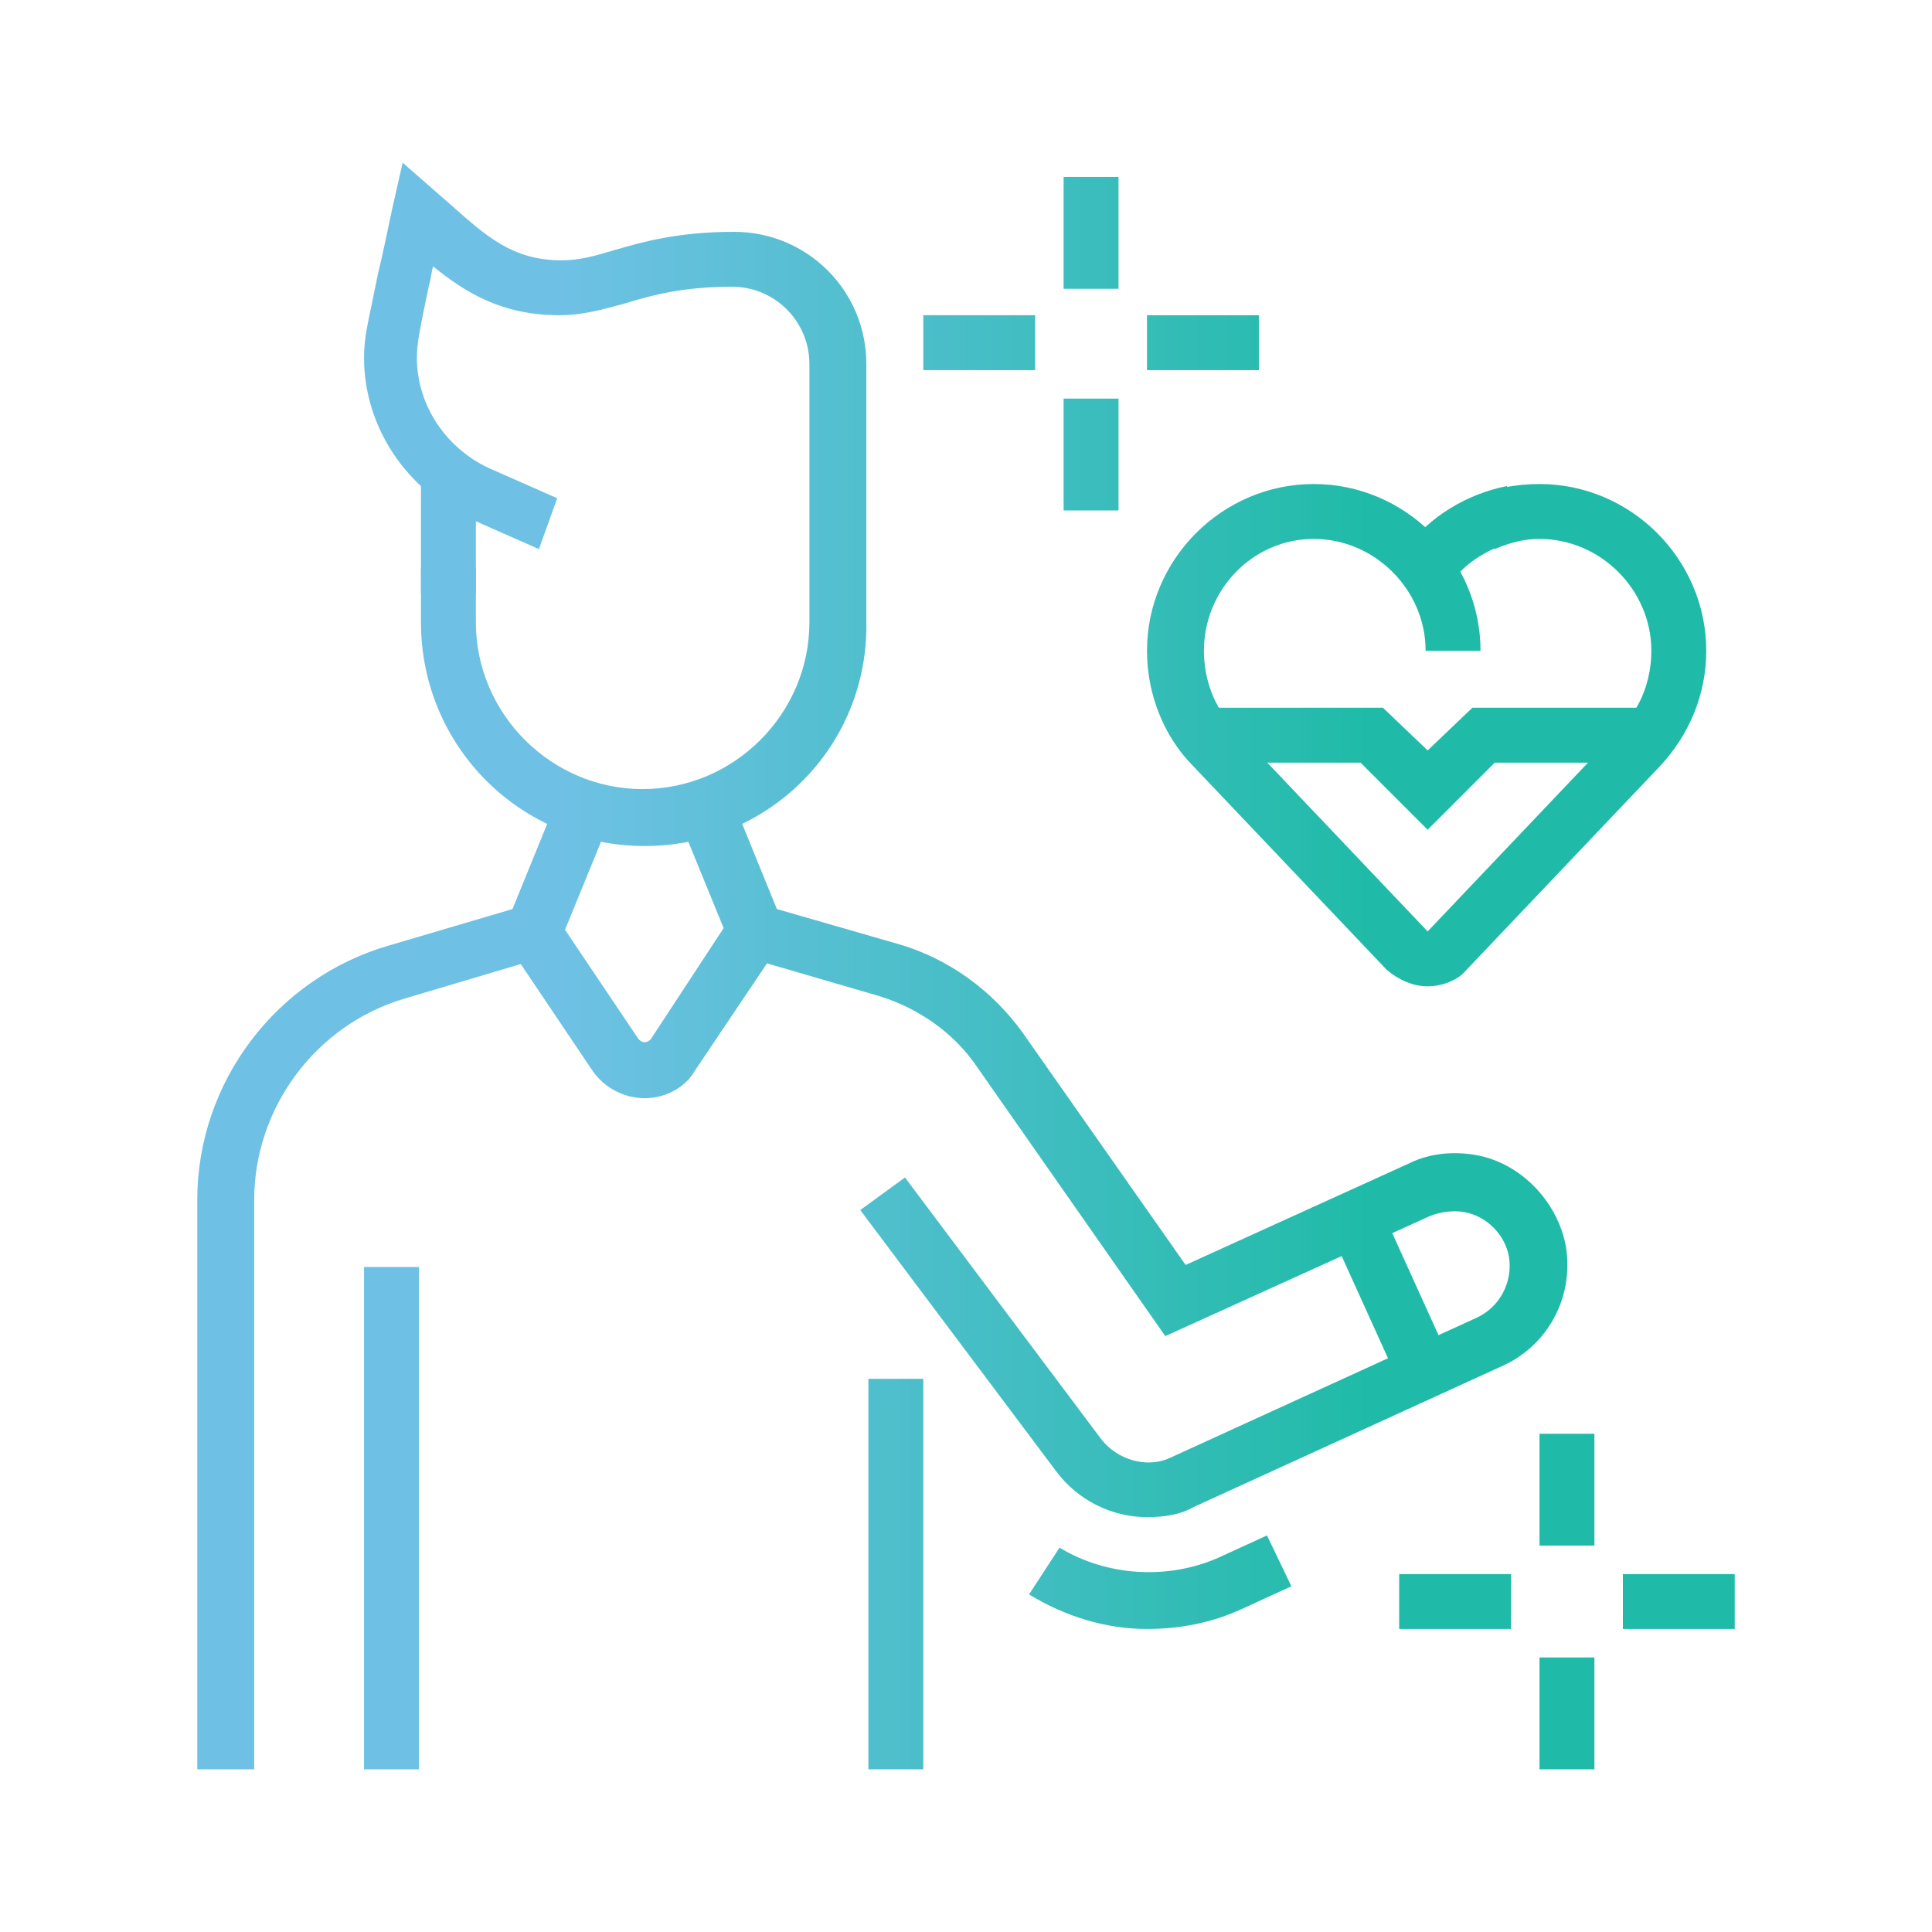 <?xml version="1.0" encoding="utf-8"?>
<!-- Generator: Adobe Illustrator 24.1.0, SVG Export Plug-In . SVG Version: 6.00 Build 0)  -->
<svg version="1.1" id="Layer_1" xmlns="http://www.w3.org/2000/svg" xmlns:xlink="http://www.w3.org/1999/xlink" x="0px" y="0px"
	 width="95px" height="95px" viewBox="0 0 95 95" style="enable-background:new 0 0 95 95;" xml:space="preserve">
<style type="text/css">
	.st0{display:none;}
	.st1{display:inline;fill:url(#SVGID_1_);}
	.st2{display:inline;fill:url(#SVGID_2_);}
	.st3{display:inline;fill:url(#SVGID_3_);}
	.st4{display:inline;fill:url(#SVGID_4_);}
	.st5{display:inline;fill:url(#SVGID_5_);}
	.st6{display:inline;fill:url(#SVGID_6_);}
	.st7{display:inline;fill:url(#SVGID_7_);}
	.st8{display:inline;fill:url(#SVGID_8_);}
	.st9{display:inline;fill:url(#SVGID_9_);}
	.st10{display:inline;fill:url(#SVGID_10_);}
	.st11{display:inline;fill:url(#SVGID_11_);}
	.st12{display:inline;fill:url(#SVGID_12_);}
	.st13{display:inline;fill:url(#SVGID_13_);}
	.st14{display:inline;fill:url(#SVGID_14_);}
	.st15{display:inline;fill:url(#SVGID_15_);}
	.st16{display:inline;fill:url(#SVGID_16_);}
	.st17{display:inline;fill:url(#SVGID_17_);}
	.st18{fill:url(#SVGID_18_);}
	.st19{fill:url(#SVGID_19_);}
	.st20{fill:url(#SVGID_20_);}
	.st21{fill:url(#SVGID_21_);}
	.st22{fill:url(#SVGID_22_);}
	.st23{fill:url(#SVGID_23_);}
	.st24{fill:url(#SVGID_24_);}
	.st25{fill:url(#SVGID_25_);}
	.st26{fill:url(#SVGID_26_);}
	.st27{fill:url(#SVGID_27_);}
	.st28{fill:url(#SVGID_28_);}
	.st29{fill:url(#SVGID_29_);}
	.st30{fill:url(#SVGID_30_);}
	.st31{fill:url(#SVGID_31_);}
	.st32{fill:url(#SVGID_32_);}
	.st33{fill:url(#SVGID_33_);}
	.st34{fill:url(#SVGID_34_);}
	.st35{fill:url(#SVGID_35_);}
	.st36{fill:url(#SVGID_36_);}
	.st37{fill:url(#SVGID_37_);}
	.st38{display:inline;fill:url(#SVGID_38_);}
	.st39{display:inline;fill:url(#SVGID_39_);}
	.st40{display:inline;fill:url(#SVGID_40_);}
	.st41{display:inline;fill:url(#SVGID_41_);}
	.st42{display:inline;fill:url(#SVGID_42_);}
	.st43{display:inline;fill:url(#SVGID_43_);}
	.st44{display:inline;fill:url(#SVGID_44_);}
	.st45{display:inline;fill:url(#SVGID_45_);}
	.st46{display:inline;fill:url(#SVGID_46_);}
	.st47{display:inline;fill:url(#SVGID_47_);}
	.st48{display:inline;fill:url(#SVGID_48_);}
	.st49{display:inline;fill:url(#SVGID_49_);}
	.st50{display:inline;fill:url(#SVGID_50_);}
	.st51{display:inline;fill:url(#SVGID_51_);}
	.st52{display:inline;fill:url(#SVGID_52_);}
	.st53{display:inline;fill:url(#SVGID_53_);}
	.st54{display:inline;fill:url(#SVGID_54_);}
	.st55{display:inline;fill:url(#SVGID_55_);}
	.st56{display:inline;fill:url(#SVGID_56_);}
	.st57{display:inline;fill:url(#SVGID_57_);}
	.st58{display:inline;fill:url(#SVGID_58_);}
	.st59{display:inline;fill:url(#SVGID_59_);}
	.st60{display:inline;fill:url(#SVGID_60_);}
	.st61{display:inline;fill:url(#SVGID_61_);}
	.st62{display:inline;fill:url(#SVGID_62_);}
	.st63{display:inline;fill:url(#SVGID_63_);}
	.st64{display:inline;fill:url(#SVGID_64_);}
	.st65{display:inline;fill:url(#SVGID_65_);}
	.st66{display:inline;fill:url(#SVGID_66_);}
	.st67{display:inline;fill:url(#SVGID_67_);}
	.st68{display:inline;fill:url(#SVGID_68_);}
	.st69{display:inline;fill:url(#SVGID_69_);}
	.st70{display:inline;fill:url(#SVGID_70_);}
	.st71{display:inline;fill:url(#SVGID_71_);}
	.st72{display:inline;fill:url(#SVGID_72_);}
	.st73{display:inline;fill:url(#SVGID_73_);}
	.st74{display:inline;fill:url(#SVGID_74_);}
	.st75{display:inline;fill:url(#SVGID_75_);}
	.st76{display:inline;fill:url(#SVGID_76_);}
	.st77{display:inline;fill:url(#SVGID_77_);}
	.st78{display:inline;fill:url(#SVGID_78_);}
	.st79{display:inline;fill:url(#SVGID_79_);}
	.st80{display:inline;fill:url(#SVGID_80_);}
	.st81{display:inline;fill:url(#SVGID_81_);}
	.st82{display:inline;fill:url(#SVGID_82_);}
	.st83{display:inline;fill:url(#SVGID_83_);}
	.st84{display:inline;fill:url(#SVGID_84_);}
	.st85{display:inline;fill:url(#SVGID_85_);}
	.st86{display:inline;fill:url(#SVGID_86_);}
	.st87{display:inline;fill:url(#SVGID_87_);}
	.st88{display:inline;fill:url(#SVGID_88_);}
	.st89{display:inline;fill:url(#SVGID_89_);}
	.st90{display:inline;fill:url(#SVGID_90_);}
	.st91{display:inline;fill:url(#SVGID_91_);}
	.st92{display:inline;fill:url(#SVGID_92_);}
	.st93{display:inline;fill:url(#SVGID_93_);}
	.st94{display:inline;fill:url(#SVGID_94_);}
	.st95{display:inline;fill:url(#SVGID_95_);}
	.st96{display:inline;fill:url(#SVGID_96_);}
	.st97{display:inline;fill:url(#SVGID_97_);}
	.st98{display:inline;fill:url(#SVGID_98_);}
	.st99{display:inline;fill:url(#SVGID_99_);}
	.st100{display:inline;fill:url(#SVGID_100_);}
	.st101{display:inline;fill:url(#SVGID_101_);}
	.st102{display:inline;fill:url(#SVGID_102_);}
	.st103{display:inline;fill:url(#SVGID_103_);}
	.st104{display:inline;fill:url(#SVGID_104_);}
	.st105{display:inline;fill:url(#SVGID_105_);}
	.st106{display:inline;fill:url(#SVGID_106_);}
	.st107{display:inline;fill:url(#SVGID_107_);}
	.st108{display:inline;fill:url(#SVGID_108_);}
	.st109{display:inline;fill:url(#SVGID_109_);}
	.st110{display:inline;fill:url(#SVGID_110_);}
	.st111{display:inline;fill:url(#SVGID_111_);}
</style>
<g class="st0">
	<linearGradient id="SVGID_1_" gradientUnits="userSpaceOnUse" x1="27.822" y1="53.685" x2="67.345" y2="53.685">
		<stop  offset="0" style="stop-color:#6EC1E4"/>
		<stop  offset="0.997" style="stop-color:#20BBA8"/>
	</linearGradient>
	<path class="st1" d="M32.6,84.6h-17c-2.1,0-4-1.2-5-3.1c-1.4-2.9-3-7.1-3-10.6c0-3.1,0.7-5.8,1.4-8.3c0.7-2.6,1.4-5.1,1.4-8.2
		c0-3-0.6-5-1.3-7c-0.7-2.2-1.5-4.5-1.5-8.1c0-7.8,8.3-15.8,8.7-16.1l0.4-0.4h14.8l0.4,0.4c0.4,0.3,8.7,8.3,8.7,16.1
		c0,3.6-0.7,5.9-1.5,8.1c-0.6,1.9-1.2,3.8-1.3,6.4l-2.7-0.1c0.1-3.1,0.8-5.2,1.4-7.2c0.7-2.1,1.3-4.1,1.3-7.2
		c0-5.8-5.9-12.1-7.4-13.7H17.8c-1.6,1.6-7.4,8-7.4,13.7c0,3.1,0.6,5.1,1.3,7.2c0.7,2.2,1.4,4.4,1.4,7.9c0,3.4-0.7,6.2-1.5,8.9
		c-0.7,2.5-1.3,4.9-1.3,7.6c0,3.2,1.7,7.3,2.8,9.4c0.5,1,1.4,1.6,2.5,1.6h17c1.1,0,2-0.6,2.5-1.6c0.7-1.5,1.7-3.8,2.3-6l2.7,0.7
		c-0.6,2.5-1.7,4.9-2.5,6.6C36.7,83.4,34.7,84.6,32.6,84.6z"/>
	<linearGradient id="SVGID_2_" gradientUnits="userSpaceOnUse" x1="27.822" y1="18.636" x2="67.345" y2="18.636">
		<stop  offset="0" style="stop-color:#6EC1E4"/>
		<stop  offset="0.997" style="stop-color:#20BBA8"/>
	</linearGradient>
	<path class="st2" d="M32.4,24.1h-2.7v-6.9c0-0.8-0.6-1.4-1.4-1.4H20c-0.8,0-1.4,0.6-1.4,1.4v6.9h-2.7v-6.9c0-2.3,1.8-4.1,4.1-4.1
		h8.2c2.3,0,4.1,1.8,4.1,4.1V24.1z"/>
	<linearGradient id="SVGID_3_" gradientUnits="userSpaceOnUse" x1="27.822" y1="49.792" x2="67.345" y2="49.792">
		<stop  offset="0" style="stop-color:#6EC1E4"/>
		<stop  offset="0.997" style="stop-color:#20BBA8"/>
	</linearGradient>
	<path class="st3" d="M24.1,58.5c-3.8,0-6.9-3.1-6.9-6.9c0-4.6,5.4-9.3,6-9.8l0.9-0.7l0.9,0.7c0.6,0.5,6,5.2,6,9.8
		C31,55.4,27.9,58.5,24.1,58.5z M24.1,44.7c-1.6,1.6-4.1,4.5-4.1,6.9c0,2.3,1.8,4.1,4.1,4.1s4.1-1.8,4.1-4.1
		C28.3,49.3,25.8,46.3,24.1,44.7z"/>
	<linearGradient id="SVGID_4_" gradientUnits="userSpaceOnUse" x1="27.822" y1="36.504" x2="67.345" y2="36.504">
		<stop  offset="0" style="stop-color:#6EC1E4"/>
		<stop  offset="0.997" style="stop-color:#20BBA8"/>
	</linearGradient>
	<rect x="9.4" y="35.1" class="st4" width="17.5" height="2.7"/>
	<linearGradient id="SVGID_5_" gradientUnits="userSpaceOnUse" x1="27.822" y1="36.504" x2="67.345" y2="36.504">
		<stop  offset="0" style="stop-color:#6EC1E4"/>
		<stop  offset="0.997" style="stop-color:#20BBA8"/>
	</linearGradient>
	<rect x="29.6" y="35.1" class="st5" width="2.7" height="2.7"/>
	<linearGradient id="SVGID_6_" gradientUnits="userSpaceOnUse" x1="27.822" y1="62.619" x2="67.345" y2="62.619">
		<stop  offset="0" style="stop-color:#6EC1E4"/>
		<stop  offset="0.997" style="stop-color:#20BBA8"/>
	</linearGradient>
	<rect x="10.4" y="61.2" class="st6" width="20.6" height="2.7"/>
	<linearGradient id="SVGID_7_" gradientUnits="userSpaceOnUse" x1="27.822" y1="65.368" x2="67.345" y2="65.368">
		<stop  offset="0" style="stop-color:#6EC1E4"/>
		<stop  offset="0.997" style="stop-color:#20BBA8"/>
	</linearGradient>
	<path class="st7" d="M84.6,69.5h-8.2v-2.7h8.2V64H36.5v2.7h15.1v2.7H36.5c-1.5,0-2.7-1.2-2.7-2.7V64c0-1.5,1.2-2.7,2.7-2.7h48.1
		c1.5,0,2.7,1.2,2.7,2.7v2.7C87.4,68.3,86.1,69.5,84.6,69.5z"/>
	<linearGradient id="SVGID_8_" gradientUnits="userSpaceOnUse" x1="27.822" y1="76.364" x2="67.345" y2="76.364">
		<stop  offset="0" style="stop-color:#6EC1E4"/>
		<stop  offset="0.997" style="stop-color:#20BBA8"/>
	</linearGradient>
	<path class="st8" d="M73.4,84.6H47.7c-1.5,0-2.9-0.4-4-1.3c-2.7-2-7.2-6.4-7.2-13.8v-1.4h2.7v1.4c0,6.2,3.8,9.9,6.1,11.6
		c0.7,0.5,1.5,0.8,2.4,0.8h25.7c0.9,0,1.7-0.3,2.4-0.8c2.3-1.7,6.1-5.4,6.1-11.6v-1.4h2.7v1.4c0,7.4-4.5,11.9-7.2,13.8
		C76.3,84.2,74.9,84.6,73.4,84.6z"/>
	<linearGradient id="SVGID_9_" gradientUnits="userSpaceOnUse" x1="27.822" y1="68.117" x2="67.345" y2="68.117">
		<stop  offset="0" style="stop-color:#6EC1E4"/>
		<stop  offset="0.997" style="stop-color:#20BBA8"/>
	</linearGradient>
	<rect x="54.4" y="66.7" class="st9" width="2.7" height="2.7"/>
	<linearGradient id="SVGID_10_" gradientUnits="userSpaceOnUse" x1="27.822" y1="68.117" x2="67.345" y2="68.117">
		<stop  offset="0" style="stop-color:#6EC1E4"/>
		<stop  offset="0.997" style="stop-color:#20BBA8"/>
	</linearGradient>
	<rect x="59.9" y="66.7" class="st10" width="2.7" height="2.7"/>
	<linearGradient id="SVGID_11_" gradientUnits="userSpaceOnUse" x1="27.822" y1="57.718" x2="67.345" y2="57.718">
		<stop  offset="0" style="stop-color:#6EC1E4"/>
		<stop  offset="0.997" style="stop-color:#20BBA8"/>
	</linearGradient>
	<path class="st11" d="M70.2,63.8l-1.4-2.4l0.7,1.2l-0.7-1.2c0,0,2.1-1.2,2.1-2.9c0-1.6-1.5-2.7-2.7-2.7c-1,0-1.5,0.3-2.2,0.6
		c-0.8,0.4-1.8,0.8-3.3,0.8c-1.8,0-2.8-1-3.5-1.7c-0.6-0.6-1-1-2-1c-1.7,0-2.7,3.2-2.7,8.2h-2.7c0-9.1,3-11,5.5-11
		c2.1,0,3.1,1.1,3.9,1.8c0.6,0.6,0.9,0.9,1.6,0.9c0.9,0,1.5-0.2,2.1-0.6c0.8-0.4,1.8-0.8,3.4-0.8c2.7,0,5.5,2.2,5.5,5.5
		C73.6,61.8,70.3,63.7,70.2,63.8z"/>
	<linearGradient id="SVGID_12_" gradientUnits="userSpaceOnUse" x1="27.822" y1="54.97" x2="67.345" y2="54.97">
		<stop  offset="0" style="stop-color:#6EC1E4"/>
		<stop  offset="0.997" style="stop-color:#20BBA8"/>
	</linearGradient>
	<path class="st12" d="M82.5,63.8l-1.4-2.4l0.7,1.2l-0.7-1.2c1-0.5,3.4-2.4,3.4-4.3c0-2.5-1.1-4.1-2.7-4.1c-0.5,0-0.7,0.1-1.1,0.4
		c-0.6,0.4-1.5,0.9-3,0.9c-2.3,0-3.2-2-3.9-3.5c-0.7-1.5-1-2-1.6-2c-1.7,0-2.7,2.1-2.7,5.5h-2.7c0-6.1,2.8-8.2,5.5-8.2
		c2.5,0,3.5,2.2,4.2,3.7c0.6,1.4,0.9,1.8,1.3,1.8c0.7,0,1-0.2,1.5-0.5c0.6-0.4,1.3-0.9,2.6-0.9c2.7,0,5.5,2.1,5.5,6.9
		C87.4,61,83,63.5,82.5,63.8z"/>
	<linearGradient id="SVGID_13_" gradientUnits="userSpaceOnUse" x1="27.822" y1="54.858" x2="67.345" y2="54.858">
		<stop  offset="0" style="stop-color:#6EC1E4"/>
		<stop  offset="0.997" style="stop-color:#20BBA8"/>
	</linearGradient>
	<path class="st13" d="M36.9,63.6c-0.3-0.3-3.2-3.2-3.2-6.5c0-3.2,2-5.5,4.9-5.5c2.3,0,3.3,1.7,4,2.9c0.5,0.9,0.8,1.2,1.1,1.2
		c0.8,0,1.1-0.4,1.4-3.2c0.3-2.6,0.7-6.4,5.1-6.4c4.3,0,6.2,6.5,6.4,7.2L54,54c-0.4-1.7-1.9-5.2-3.7-5.2c-1.7,0-2.1,0.9-2.4,4
		c-0.2,2.2-0.6,5.6-4.1,5.6c-1.9,0-2.8-1.5-3.4-2.6c-0.7-1.1-1-1.6-1.7-1.6c-1.6,0-2.1,1.5-2.1,2.7c0,1.8,1.7,3.9,2.3,4.5L36.9,63.6
		z"/>
	<linearGradient id="SVGID_14_" gradientUnits="userSpaceOnUse" x1="27.822" y1="24.134" x2="67.345" y2="24.134">
		<stop  offset="0" style="stop-color:#6EC1E4"/>
		<stop  offset="0.997" style="stop-color:#20BBA8"/>
	</linearGradient>
	<path class="st14" d="M79.1,37.9h-22c-1.5,0-2.7-1.2-2.7-2.7v-22c0-1.5,1.2-2.7,2.7-2.7h22c1.5,0,2.7,1.2,2.7,2.7v22
		C81.9,36.6,80.6,37.9,79.1,37.9z M57.1,13.1v22h22l0-22H57.1z"/>
	<linearGradient id="SVGID_15_" gradientUnits="userSpaceOnUse" x1="27.822" y1="17.261" x2="67.345" y2="17.261">
		<stop  offset="0" style="stop-color:#6EC1E4"/>
		<stop  offset="0.997" style="stop-color:#20BBA8"/>
	</linearGradient>
	<polygon class="st15" points="62.6,15.9 59.9,15.9 59.9,18.6 62.6,18.6 62.6,15.9 	"/>
	<linearGradient id="SVGID_16_" gradientUnits="userSpaceOnUse" x1="27.822" y1="17.261" x2="67.345" y2="17.261">
		<stop  offset="0" style="stop-color:#6EC1E4"/>
		<stop  offset="0.997" style="stop-color:#20BBA8"/>
	</linearGradient>
	<polygon class="st16" points="76.4,15.9 73.6,15.9 73.6,18.6 76.4,18.6 76.4,15.9 	"/>
	<linearGradient id="SVGID_17_" gradientUnits="userSpaceOnUse" x1="27.822" y1="22.759" x2="67.345" y2="22.759">
		<stop  offset="0" style="stop-color:#6EC1E4"/>
		<stop  offset="0.997" style="stop-color:#20BBA8"/>
	</linearGradient>
	<rect x="55.7" y="21.4" class="st17" width="24.7" height="2.7"/>
</g>
<g>
	<linearGradient id="SVGID_18_" gradientUnits="userSpaceOnUse" x1="27.822" y1="26.305" x2="67.345" y2="26.305">
		<stop  offset="0" style="stop-color:#6EC1E4"/>
		<stop  offset="0.997" style="stop-color:#20BBA8"/>
	</linearGradient>
	<rect x="20.7" y="23.3" class="st18" width="2.7" height="5.9"/>
	<linearGradient id="SVGID_19_" gradientUnits="userSpaceOnUse" x1="27.822" y1="24.821" x2="67.345" y2="24.821">
		<stop  offset="0" style="stop-color:#6EC1E4"/>
		<stop  offset="0.997" style="stop-color:#20BBA8"/>
	</linearGradient>
	<path class="st19" d="M31.7,41.6c-6.1,0-11-4.9-11-11v-2.7h2.7v2.7c0,4.5,3.7,8.2,8.2,8.2s8.2-3.7,8.2-8.2V17.9
		c0-2.1-1.7-3.8-3.8-3.8c-2.4,0-3.9,0.4-5.2,0.8c-1.1,0.3-2.1,0.6-3.3,0.6c-2.8,0-4.6-1.1-6.2-2.4c-0.1,0.3-0.1,0.6-0.2,0.9
		c-0.5,2.4-0.6,2.9-0.6,3.6c0,2.3,1.4,4.4,3.5,5.4l3.4,1.5L26.5,27l-3.4-1.5c-3.1-1.4-5.2-4.5-5.2-7.9c0-1.1,0.2-1.7,0.7-4.2
		c0.2-0.8,0.4-1.8,0.7-3.2L19.8,8l2.4,2.1c1.7,1.5,3,2.7,5.4,2.7c0.9,0,1.6-0.2,2.6-0.5c1.4-0.4,3.1-0.9,5.9-0.9
		c3.6,0,6.5,2.9,6.5,6.5v12.7C42.7,36.7,37.8,41.6,31.7,41.6z"/>
	<linearGradient id="SVGID_20_" gradientUnits="userSpaceOnUse" x1="27.822" y1="74.628" x2="67.345" y2="74.628">
		<stop  offset="0" style="stop-color:#6EC1E4"/>
		<stop  offset="0.997" style="stop-color:#20BBA8"/>
	</linearGradient>
	<rect x="17.9" y="62.3" class="st20" width="2.7" height="24.7"/>
	<linearGradient id="SVGID_21_" gradientUnits="userSpaceOnUse" x1="27.822" y1="77.377" x2="67.345" y2="77.377">
		<stop  offset="0" style="stop-color:#6EC1E4"/>
		<stop  offset="0.997" style="stop-color:#20BBA8"/>
	</linearGradient>
	<rect x="42.7" y="67.8" class="st21" width="2.7" height="19.2"/>
	<linearGradient id="SVGID_22_" gradientUnits="userSpaceOnUse" x1="27.822" y1="63.123" x2="67.345" y2="63.123">
		<stop  offset="0" style="stop-color:#6EC1E4"/>
		<stop  offset="0.997" style="stop-color:#20BBA8"/>
	</linearGradient>
	<path class="st22" d="M12.5,87H9.7V59c0-5.8,3.9-10.9,9.4-12.5l6.1-1.8l2.2-5.4l2.6,1l-2.7,6.6l-7.4,2.2c-4.4,1.3-7.4,5.4-7.4,9.9
		V87z"/>
	<linearGradient id="SVGID_23_" gradientUnits="userSpaceOnUse" x1="27.822" y1="49.506" x2="67.345" y2="49.506">
		<stop  offset="0" style="stop-color:#6EC1E4"/>
		<stop  offset="0.997" style="stop-color:#20BBA8"/>
	</linearGradient>
	<path class="st23" d="M31.7,54c-1,0-2-0.5-2.6-1.4l-4.1-6.1l2.3-1.5l4.1,6.1c0.2,0.2,0.4,0.2,0.6,0L36,45l2.3,1.5l-4.1,6.1
		C33.7,53.5,32.7,54,31.7,54z"/>
	<linearGradient id="SVGID_24_" gradientUnits="userSpaceOnUse" x1="27.822" y1="77.816" x2="67.345" y2="77.816">
		<stop  offset="0" style="stop-color:#6EC1E4"/>
		<stop  offset="0.997" style="stop-color:#20BBA8"/>
	</linearGradient>
	<path class="st24" d="M56.4,80.1c-2,0-4-0.6-5.8-1.7l1.5-2.3c2.3,1.4,5.3,1.6,7.8,0.5l2.4-1.1l1.2,2.5l-2.4,1.1
		C59.6,79.8,58,80.1,56.4,80.1z"/>
	<linearGradient id="SVGID_25_" gradientUnits="userSpaceOnUse" x1="27.822" y1="36.142" x2="67.345" y2="36.142">
		<stop  offset="0" style="stop-color:#6EC1E4"/>
		<stop  offset="0.997" style="stop-color:#20BBA8"/>
	</linearGradient>
	<path class="st25" d="M70.2,48.5c-0.7,0-1.4-0.3-2-0.8l-9.5-10c-1.5-1.5-2.3-3.6-2.3-5.7c0-4.5,3.7-8.2,8.2-8.2s8.2,3.7,8.2,8.2
		h-2.7c0-3-2.5-5.5-5.5-5.5S59.2,29,59.2,32c0,1.4,0.5,2.8,1.5,3.8l9.5,10l9.5-10c1-1,1.5-2.4,1.5-3.8c0-3-2.5-5.5-5.5-5.5
		c-0.8,0-1.5,0.2-2.2,0.5l-1.1-2.5c1-0.5,2.2-0.7,3.3-0.7c4.5,0,8.2,3.7,8.2,8.2c0,2.1-0.8,4.1-2.3,5.7l-9.5,10
		C71.7,48.2,70.9,48.5,70.2,48.5z"/>
	<linearGradient id="SVGID_26_" gradientUnits="userSpaceOnUse" x1="27.822" y1="26.33" x2="67.345" y2="26.33">
		<stop  offset="0" style="stop-color:#6EC1E4"/>
		<stop  offset="0.997" style="stop-color:#20BBA8"/>
	</linearGradient>
	<path class="st26" d="M71.3,28.7l-2.2-1.7c1.2-1.6,3-2.7,5-3.1l0.5,2.7C73.3,26.9,72.1,27.6,71.3,28.7z"/>
	<linearGradient id="SVGID_27_" gradientUnits="userSpaceOnUse" x1="27.822" y1="37.798" x2="67.345" y2="37.798">
		<stop  offset="0" style="stop-color:#6EC1E4"/>
		<stop  offset="0.997" style="stop-color:#20BBA8"/>
	</linearGradient>
	<polygon class="st27" points="70.2,40.8 66.9,37.5 59.2,37.5 59.2,34.8 68,34.8 70.2,36.9 72.4,34.8 81.2,34.8 81.2,37.5 
		73.5,37.5 	"/>
	<linearGradient id="SVGID_28_" gradientUnits="userSpaceOnUse" x1="27.822" y1="11.402" x2="67.345" y2="11.402">
		<stop  offset="0" style="stop-color:#6EC1E4"/>
		<stop  offset="0.997" style="stop-color:#20BBA8"/>
	</linearGradient>
	<rect x="52.3" y="8.7" class="st28" width="2.7" height="5.5"/>
	<linearGradient id="SVGID_29_" gradientUnits="userSpaceOnUse" x1="27.822" y1="22.398" x2="67.345" y2="22.398">
		<stop  offset="0" style="stop-color:#6EC1E4"/>
		<stop  offset="0.997" style="stop-color:#20BBA8"/>
	</linearGradient>
	<rect x="52.3" y="19.6" class="st29" width="2.7" height="5.5"/>
	<linearGradient id="SVGID_30_" gradientUnits="userSpaceOnUse" x1="27.822" y1="16.9" x2="67.345" y2="16.9">
		<stop  offset="0" style="stop-color:#6EC1E4"/>
		<stop  offset="0.997" style="stop-color:#20BBA8"/>
	</linearGradient>
	<rect x="56.4" y="15.5" class="st30" width="5.5" height="2.7"/>
	<linearGradient id="SVGID_31_" gradientUnits="userSpaceOnUse" x1="27.822" y1="16.9" x2="67.345" y2="16.9">
		<stop  offset="0" style="stop-color:#6EC1E4"/>
		<stop  offset="0.997" style="stop-color:#20BBA8"/>
	</linearGradient>
	<rect x="45.4" y="15.5" class="st31" width="5.5" height="2.7"/>
	<linearGradient id="SVGID_32_" gradientUnits="userSpaceOnUse" x1="27.822" y1="73.253" x2="67.345" y2="73.253">
		<stop  offset="0" style="stop-color:#6EC1E4"/>
		<stop  offset="0.997" style="stop-color:#20BBA8"/>
	</linearGradient>
	<rect x="75.7" y="70.5" class="st32" width="2.7" height="5.5"/>
	<linearGradient id="SVGID_33_" gradientUnits="userSpaceOnUse" x1="27.822" y1="84.249" x2="67.345" y2="84.249">
		<stop  offset="0" style="stop-color:#6EC1E4"/>
		<stop  offset="0.997" style="stop-color:#20BBA8"/>
	</linearGradient>
	<rect x="75.7" y="81.5" class="st33" width="2.7" height="5.5"/>
	<linearGradient id="SVGID_34_" gradientUnits="userSpaceOnUse" x1="27.822" y1="78.751" x2="67.345" y2="78.751">
		<stop  offset="0" style="stop-color:#6EC1E4"/>
		<stop  offset="0.997" style="stop-color:#20BBA8"/>
	</linearGradient>
	<rect x="79.8" y="77.4" class="st34" width="5.5" height="2.7"/>
	<linearGradient id="SVGID_35_" gradientUnits="userSpaceOnUse" x1="27.822" y1="78.751" x2="67.345" y2="78.751">
		<stop  offset="0" style="stop-color:#6EC1E4"/>
		<stop  offset="0.997" style="stop-color:#20BBA8"/>
	</linearGradient>
	<rect x="68.8" y="77.4" class="st35" width="5.5" height="2.7"/>
	<linearGradient id="SVGID_36_" gradientUnits="userSpaceOnUse" x1="27.822" y1="63.718" x2="67.345" y2="63.718">
		<stop  offset="0" style="stop-color:#6EC1E4"/>
		<stop  offset="0.997" style="stop-color:#20BBA8"/>
	</linearGradient>
	<polygon class="st36" points="68.8,68 65.4,60.5 67.9,59.4 71.3,66.9 	"/>
	<linearGradient id="SVGID_37_" gradientUnits="userSpaceOnUse" x1="27.822" y1="56.938" x2="67.345" y2="56.938">
		<stop  offset="0" style="stop-color:#6EC1E4"/>
		<stop  offset="0.997" style="stop-color:#20BBA8"/>
	</linearGradient>
	<path class="st37" d="M56.4,74.6c-1.7,0-3.4-0.8-4.5-2.3l-9.6-12.8l2.2-1.6l9.6,12.8c0.8,1.1,2.3,1.5,3.4,1l15.1-6.9
		c1.1-0.5,1.8-1.7,1.6-3c-0.2-1.1-1.1-2-2.2-2.2c-0.6-0.1-1.2,0-1.7,0.2l-13,5.9l-9.3-13.3c-1.1-1.6-2.8-2.8-4.7-3.4l-7.2-2.1
		l-2.7-6.6l2.6-1l2.2,5.4l5.9,1.7c2.5,0.7,4.7,2.3,6.2,4.4l8,11.4l11-5c1-0.5,2.2-0.6,3.3-0.4c2.2,0.4,4,2.3,4.4,4.5
		c0.4,2.5-0.9,4.9-3.2,5.9l-15.1,6.9C58,74.5,57.2,74.6,56.4,74.6z"/>
</g>
<g class="st0">
	<linearGradient id="SVGID_38_" gradientUnits="userSpaceOnUse" x1="27.822" y1="27.57" x2="67.345" y2="27.57">
		<stop  offset="0" style="stop-color:#6EC1E4"/>
		<stop  offset="0.997" style="stop-color:#20BBA8"/>
	</linearGradient>
	<path class="st38" d="M26.2,35.8v-2.7c3,0,5.5-2.5,5.5-5.5c0-3-2.5-5.5-5.5-5.5v-2.7c4.5,0,8.2,3.7,8.2,8.2S30.7,35.8,26.2,35.8z"
		/>
	<linearGradient id="SVGID_39_" gradientUnits="userSpaceOnUse" x1="27.822" y1="27.57" x2="67.345" y2="27.57">
		<stop  offset="0" style="stop-color:#6EC1E4"/>
		<stop  offset="0.997" style="stop-color:#20BBA8"/>
	</linearGradient>
	<path class="st39" d="M68.8,35.8c-4.5,0-8.2-3.7-8.2-8.2s3.7-8.2,8.2-8.2v2.7c-3,0-5.5,2.5-5.5,5.5c0,3,2.5,5.5,5.5,5.5V35.8z"/>
	<linearGradient id="SVGID_40_" gradientUnits="userSpaceOnUse" x1="27.822" y1="38.711" x2="67.345" y2="38.711">
		<stop  offset="0" style="stop-color:#6EC1E4"/>
		<stop  offset="0.997" style="stop-color:#20BBA8"/>
	</linearGradient>
	<path class="st40" d="M53.5,52.6c-0.3-2.5-1.2-3.8-2-5.2c-1-1.6-2-3.2-2-6v-4.1c0-7.3,4.5-11.8,12.4-12.4l0.2,2.7
		c-4.5,0.3-9.9,2.3-9.9,9.6v4.1c0,2.1,0.7,3.2,1.5,4.6c0.9,1.5,2,3.2,2.4,6.3L53.5,52.6z"/>
	<linearGradient id="SVGID_41_" gradientUnits="userSpaceOnUse" x1="27.822" y1="67.43" x2="67.345" y2="67.43">
		<stop  offset="0" style="stop-color:#6EC1E4"/>
		<stop  offset="0.997" style="stop-color:#20BBA8"/>
	</linearGradient>
	<path class="st41" d="M51.1,85.3H44c-1.4,0-2.5-1-2.7-2.3c-0.4-2.6-2.6-4.2-5.2-6.1c-3.3-2.4-7.1-5.1-7.1-10.8
		c0-9.1,8.3-16.5,18.6-16.5c10.2,0,18.6,7.4,18.6,16.5c0,5.7-3.8,8.4-7.1,10.8c-2.6,1.8-4.8,3.4-5.2,6.1
		C53.5,84.3,52.4,85.3,51.1,85.3z M47.5,52.3c-8.7,0-15.8,6.2-15.8,13.7c0,4.3,2.9,6.4,6,8.6c2.8,2,5.7,4.1,6.3,7.9l7.1,0
		c0.6-3.8,3.5-5.9,6.3-7.9c3.1-2.2,6-4.3,6-8.6C63.3,58.5,56.2,52.3,47.5,52.3z"/>
	<linearGradient id="SVGID_42_" gradientUnits="userSpaceOnUse" x1="27.822" y1="65.341" x2="67.345" y2="65.341">
		<stop  offset="0" style="stop-color:#6EC1E4"/>
		<stop  offset="0.997" style="stop-color:#20BBA8"/>
	</linearGradient>
	<path class="st42" d="M53.8,80.2c-4.2-1.9-7-6.1-7-10.7c0-2.9,1.1-5.6,3-7.8c-1-1.4-1.6-3-1.6-4.6c0-2.5,1.3-4.9,3.6-6.6l1.6,2.2
		c-1.6,1.2-2.5,2.7-2.5,4.4c0,1.7,0.9,3,1.7,3.7l1,1l-1.1,1c-1.9,1.7-3,4.1-3,6.7c0,3.5,2.1,6.7,5.3,8.2L53.8,80.2z"/>
	<linearGradient id="SVGID_43_" gradientUnits="userSpaceOnUse" x1="27.822" y1="68.804" x2="67.345" y2="68.804">
		<stop  offset="0" style="stop-color:#6EC1E4"/>
		<stop  offset="0.997" style="stop-color:#20BBA8"/>
	</linearGradient>
	<path class="st43" d="M55.1,71.6c-1.5,0-2.7-1.2-2.7-2.7c0-1.5,1.2-2.7,2.7-2.7c1.5,0,2.7,1.2,2.7,2.7
		C57.8,70.3,56.6,71.6,55.1,71.6z M55.1,68.8L55.1,68.8L55.1,68.8z"/>
	<linearGradient id="SVGID_44_" gradientUnits="userSpaceOnUse" x1="27.822" y1="61.932" x2="67.345" y2="61.932">
		<stop  offset="0" style="stop-color:#6EC1E4"/>
		<stop  offset="0.997" style="stop-color:#20BBA8"/>
	</linearGradient>
	<polygon class="st44" points="59.2,60.6 56.4,60.6 56.4,63.3 59.2,63.3 59.2,60.6 	"/>
	<linearGradient id="SVGID_45_" gradientUnits="userSpaceOnUse" x1="27.822" y1="66.055" x2="67.345" y2="66.055">
		<stop  offset="0" style="stop-color:#6EC1E4"/>
		<stop  offset="0.997" style="stop-color:#20BBA8"/>
	</linearGradient>
	<rect x="71.6" y="64.7" class="st45" width="5.5" height="2.7"/>
	<linearGradient id="SVGID_46_" gradientUnits="userSpaceOnUse" x1="27.822" y1="66.055" x2="67.345" y2="66.055">
		<stop  offset="0" style="stop-color:#6EC1E4"/>
		<stop  offset="0.997" style="stop-color:#20BBA8"/>
	</linearGradient>
	<rect x="79.8" y="64.7" class="st46" width="2.7" height="2.7"/>
	<linearGradient id="SVGID_47_" gradientUnits="userSpaceOnUse" x1="27.822" y1="54.372" x2="67.345" y2="54.372">
		<stop  offset="0" style="stop-color:#6EC1E4"/>
		<stop  offset="0.997" style="stop-color:#20BBA8"/>
	</linearGradient>
	<polygon class="st47" points="71.7,56.8 69.8,54.9 72.7,51.9 74.7,53.9 	"/>
	<linearGradient id="SVGID_48_" gradientUnits="userSpaceOnUse" x1="27.822" y1="49.556" x2="67.345" y2="49.556">
		<stop  offset="0" style="stop-color:#6EC1E4"/>
		<stop  offset="0.997" style="stop-color:#20BBA8"/>
	</linearGradient>
	<polygon class="st48" points="77.2,51.3 75.3,49.4 76.9,47.8 78.8,49.7 	"/>
	<linearGradient id="SVGID_49_" gradientUnits="userSpaceOnUse" x1="27.822" y1="77.733" x2="67.345" y2="77.733">
		<stop  offset="0" style="stop-color:#6EC1E4"/>
		<stop  offset="0.997" style="stop-color:#20BBA8"/>
	</linearGradient>
	<polygon class="st49" points="72.7,80.2 69.8,77.2 71.7,75.3 74.7,78.2 	"/>
	<linearGradient id="SVGID_50_" gradientUnits="userSpaceOnUse" x1="27.822" y1="82.555" x2="67.345" y2="82.555">
		<stop  offset="0" style="stop-color:#6EC1E4"/>
		<stop  offset="0.997" style="stop-color:#20BBA8"/>
	</linearGradient>
	<polygon class="st50" points="76.9,84.3 75.3,82.7 77.3,80.8 78.8,82.4 	"/>
	<linearGradient id="SVGID_51_" gradientUnits="userSpaceOnUse" x1="27.822" y1="33.317" x2="67.345" y2="33.317">
		<stop  offset="0" style="stop-color:#6EC1E4"/>
		<stop  offset="0.997" style="stop-color:#20BBA8"/>
	</linearGradient>
	<path class="st51" d="M74.1,39.1l-1.4-2.4c2.8-1.7,3-7.4,3-9.1h2.7C78.4,30.9,77.9,36.8,74.1,39.1z"/>
	<linearGradient id="SVGID_52_" gradientUnits="userSpaceOnUse" x1="27.822" y1="21.398" x2="67.345" y2="21.398">
		<stop  offset="0" style="stop-color:#6EC1E4"/>
		<stop  offset="0.997" style="stop-color:#20BBA8"/>
	</linearGradient>
	<path class="st52" d="M19.3,27.6h-2.7c0-5.3,2.1-11.5,6.6-12.3l0.5,2.7C20.8,18.5,19.3,23.3,19.3,27.6z"/>
	<linearGradient id="SVGID_53_" gradientUnits="userSpaceOnUse" x1="27.822" y1="68.325" x2="67.345" y2="68.325">
		<stop  offset="0" style="stop-color:#6EC1E4"/>
		<stop  offset="0.997" style="stop-color:#20BBA8"/>
	</linearGradient>
	<path class="st53" d="M38.7,72c-2.9-2.1-4.2-3.4-4.2-5.9c0-0.5,0-0.9,0.1-1.4l2.7,0.4c0,0.3-0.1,0.6-0.1,1c0,1.1,0.3,1.6,3.1,3.7
		L38.7,72z"/>
	<linearGradient id="SVGID_54_" gradientUnits="userSpaceOnUse" x1="27.822" y1="66.055" x2="67.345" y2="66.055">
		<stop  offset="0" style="stop-color:#6EC1E4"/>
		<stop  offset="0.997" style="stop-color:#20BBA8"/>
	</linearGradient>
	<rect x="18" y="64.7" class="st54" width="5.5" height="2.7"/>
	<linearGradient id="SVGID_55_" gradientUnits="userSpaceOnUse" x1="27.822" y1="66.055" x2="67.345" y2="66.055">
		<stop  offset="0" style="stop-color:#6EC1E4"/>
		<stop  offset="0.997" style="stop-color:#20BBA8"/>
	</linearGradient>
	<rect x="12.5" y="64.7" class="st55" width="2.7" height="2.7"/>
	<linearGradient id="SVGID_56_" gradientUnits="userSpaceOnUse" x1="27.822" y1="54.372" x2="67.345" y2="54.372">
		<stop  offset="0" style="stop-color:#6EC1E4"/>
		<stop  offset="0.997" style="stop-color:#20BBA8"/>
	</linearGradient>
	<polygon class="st56" points="23.3,56.8 20.3,53.9 22.3,51.9 25.2,54.9 	"/>
	<linearGradient id="SVGID_57_" gradientUnits="userSpaceOnUse" x1="27.822" y1="49.556" x2="67.345" y2="49.556">
		<stop  offset="0" style="stop-color:#6EC1E4"/>
		<stop  offset="0.997" style="stop-color:#20BBA8"/>
	</linearGradient>
	<polygon class="st57" points="17.8,51.3 16.2,49.7 18.1,47.8 19.7,49.4 	"/>
	<linearGradient id="SVGID_58_" gradientUnits="userSpaceOnUse" x1="27.822" y1="77.733" x2="67.345" y2="77.733">
		<stop  offset="0" style="stop-color:#6EC1E4"/>
		<stop  offset="0.997" style="stop-color:#20BBA8"/>
	</linearGradient>
	<polygon class="st58" points="22.3,80.2 20.3,78.2 23.3,75.3 25.2,77.2 	"/>
	<linearGradient id="SVGID_59_" gradientUnits="userSpaceOnUse" x1="27.822" y1="82.555" x2="67.345" y2="82.555">
		<stop  offset="0" style="stop-color:#6EC1E4"/>
		<stop  offset="0.997" style="stop-color:#20BBA8"/>
	</linearGradient>
	<polygon class="st59" points="18.1,84.3 16.2,82.4 17.8,80.8 19.7,82.7 	"/>
	<linearGradient id="SVGID_60_" gradientUnits="userSpaceOnUse" x1="27.822" y1="43.275" x2="67.345" y2="43.275">
		<stop  offset="0" style="stop-color:#6EC1E4"/>
		<stop  offset="0.997" style="stop-color:#20BBA8"/>
	</linearGradient>
	<path class="st60" d="M61.9,56.2h-2.7v-1.2c0-5.7-1.7-8.5-3-10.6c-0.8-1.3-1.1-1.9-1.1-3.2v-4.1c0-2.2,0.6-3.9,1.8-4.9
		c1.3-1.1,3.5-1.8,6.4-2l0.1,2.7c-2.2,0.1-3.9,0.6-4.7,1.3c-0.7,0.6-0.8,1.9-0.8,2.9v4.1c0,0.5,0,0.5,0.7,1.7
		c1.3,2.2,3.4,5.5,3.4,12V56.2z"/>
	<linearGradient id="SVGID_61_" gradientUnits="userSpaceOnUse" x1="27.822" y1="38.711" x2="67.345" y2="38.711">
		<stop  offset="0" style="stop-color:#6EC1E4"/>
		<stop  offset="0.997" style="stop-color:#20BBA8"/>
	</linearGradient>
	<path class="st61" d="M41.5,52.6l-2.7-0.4c0.4-3.1,1.5-4.8,2.4-6.3c0.9-1.4,1.5-2.5,1.5-4.6v-4.1c0-7.3-5.4-9.3-9.9-9.6l0.2-2.7
		c7.9,0.6,12.4,5.1,12.4,12.4v4.1c0,2.9-1,4.5-2,6C42.6,48.8,41.8,50.1,41.5,52.6z"/>
	<linearGradient id="SVGID_62_" gradientUnits="userSpaceOnUse" x1="27.822" y1="43.275" x2="67.345" y2="43.275">
		<stop  offset="0" style="stop-color:#6EC1E4"/>
		<stop  offset="0.997" style="stop-color:#20BBA8"/>
	</linearGradient>
	<path class="st62" d="M35.8,56.2h-2.7v-1.2c0-6.5,2-9.8,3.4-12c0.7-1.2,0.7-1.2,0.7-1.7v-4.1c0-1-0.1-2.2-0.8-2.9
		c-0.8-0.7-2.5-1.2-4.7-1.3l0.1-2.7c2.9,0.1,5.1,0.8,6.4,2c1.2,1,1.8,2.7,1.8,4.9v4.1c0,1.3-0.3,1.9-1.1,3.2c-1.3,2.1-3,4.9-3,10.6
		V56.2z"/>
	<linearGradient id="SVGID_63_" gradientUnits="userSpaceOnUse" x1="27.822" y1="27.57" x2="67.345" y2="27.57">
		<stop  offset="0" style="stop-color:#6EC1E4"/>
		<stop  offset="0.997" style="stop-color:#20BBA8"/>
	</linearGradient>
	<path class="st63" d="M24.1,45.4c-0.8,0-1.6-0.1-2.3-0.2c-6.7-1.4-10.7-8-10.7-17.7c0-9.5,4.1-16.3,10.7-17.6
		c0.8-0.2,1.6-0.2,2.4-0.2c5.7,0,10.3,4.3,10.3,9.6c0,1.8-0.5,3.5-1.5,5l-2.3-1.5c0.7-1.1,1.1-2.3,1.1-3.5c0-3.8-3.4-6.9-7.5-6.9
		c-0.6,0-1.2,0.1-1.8,0.2c-5.2,1.1-8.5,6.8-8.5,15c0,8.4,3.1,13.8,8.5,15c0.6,0.1,1.2,0.2,1.8,0.2c4.2,0,7.5-3.1,7.5-6.9
		c0-1.1-0.4-2.2-1.2-3.4l2.3-1.5c1.1,1.7,1.6,3.2,1.6,4.9C34.4,41.1,29.8,45.4,24.1,45.4z"/>
	<linearGradient id="SVGID_64_" gradientUnits="userSpaceOnUse" x1="27.822" y1="27.57" x2="67.345" y2="27.57">
		<stop  offset="0" style="stop-color:#6EC1E4"/>
		<stop  offset="0.997" style="stop-color:#20BBA8"/>
	</linearGradient>
	<path class="st64" d="M70.8,45.4c-5.7,0-10.3-4.3-10.3-9.6c0-1.7,0.5-3.2,1.6-4.9l2.3,1.5c-0.8,1.2-1.2,2.3-1.2,3.4
		c0,3.8,3.4,6.9,7.5,6.9c0.6,0,1.2-0.1,1.8-0.2c5.4-1.1,8.5-6.6,8.5-15c0-8.1-3.3-13.9-8.5-15c-0.6-0.1-1.2-0.2-1.8-0.2
		c-4.2,0-7.5,3.1-7.5,6.9c0,1.2,0.4,2.5,1.1,3.5l-2.3,1.5c-1-1.5-1.5-3.2-1.5-5c0-5.3,4.6-9.6,10.3-9.6c0.8,0,1.6,0.1,2.3,0.2
		c6.6,1.4,10.7,8.1,10.7,17.7c0,9.7-4,16.3-10.7,17.6C72.4,45.4,71.6,45.4,70.8,45.4z"/>
</g>
<g class="st0">
	<linearGradient id="SVGID_65_" gradientUnits="userSpaceOnUse" x1="27.822" y1="73.803" x2="67.345" y2="73.803">
		<stop  offset="0" style="stop-color:#6EC1E4"/>
		<stop  offset="0.997" style="stop-color:#20BBA8"/>
	</linearGradient>
	<polygon class="st65" points="36.6,80 33.9,79 38.4,67.6 41.1,68.6 	"/>
	<linearGradient id="SVGID_66_" gradientUnits="userSpaceOnUse" x1="27.822" y1="73.803" x2="67.345" y2="73.803">
		<stop  offset="0" style="stop-color:#6EC1E4"/>
		<stop  offset="0.997" style="stop-color:#20BBA8"/>
	</linearGradient>
	<polygon class="st66" points="61.4,80 56.8,68.6 59.4,67.6 64,79 	"/>
	<linearGradient id="SVGID_67_" gradientUnits="userSpaceOnUse" x1="27.822" y1="68.116" x2="67.345" y2="68.116">
		<stop  offset="0" style="stop-color:#6EC1E4"/>
		<stop  offset="0.997" style="stop-color:#20BBA8"/>
	</linearGradient>
	<rect x="47.5" y="66.7" class="st67" width="2.8" height="2.8"/>
	<linearGradient id="SVGID_68_" gradientUnits="userSpaceOnUse" x1="27.822" y1="41.813" x2="67.345" y2="41.813">
		<stop  offset="0" style="stop-color:#6EC1E4"/>
		<stop  offset="0.997" style="stop-color:#20BBA8"/>
	</linearGradient>
	<path class="st68" d="M77.4,69.5H53.2v-2.8h24.2c1.6,0,2.8-1.3,2.8-2.8V19.8c0-1.6-1.3-2.8-2.8-2.8h-54c-1.6,0-2.8,1.3-2.8,2.8
		v44.1c0,1.6,1.3,2.8,2.8,2.8h21.3v2.8H23.3c-3.1,0-5.7-2.6-5.7-5.7V19.8c0-3.1,2.6-5.7,5.7-5.7h54c3.1,0,5.7,2.6,5.7,5.7v44.1
		C83,67,80.5,69.5,77.4,69.5z"/>
	<linearGradient id="SVGID_69_" gradientUnits="userSpaceOnUse" x1="27.822" y1="41.813" x2="67.345" y2="41.813">
		<stop  offset="0" style="stop-color:#6EC1E4"/>
		<stop  offset="0.997" style="stop-color:#20BBA8"/>
	</linearGradient>
	<path class="st69" d="M23.3,69.5h-5.7c-3.1,0-5.7-2.6-5.7-5.7V19.8c0-3.1,2.6-5.7,5.7-5.7h5.7v2.8h-5.7c-1.6,0-2.8,1.3-2.8,2.8
		v44.1c0,1.6,1.3,2.8,2.8,2.8h5.7V69.5z"/>
	<linearGradient id="SVGID_70_" gradientUnits="userSpaceOnUse" x1="27.822" y1="79.49" x2="67.345" y2="79.49">
		<stop  offset="0" style="stop-color:#6EC1E4"/>
		<stop  offset="0.997" style="stop-color:#20BBA8"/>
	</linearGradient>
	<rect x="29" y="78.1" class="st70" width="39.8" height="2.8"/>
	<linearGradient id="SVGID_71_" gradientUnits="userSpaceOnUse" x1="27.822" y1="61.007" x2="67.345" y2="61.007">
		<stop  offset="0" style="stop-color:#6EC1E4"/>
		<stop  offset="0.997" style="stop-color:#20BBA8"/>
	</linearGradient>
	<rect x="19.1" y="59.6" class="st71" width="62.6" height="2.8"/>
	<linearGradient id="SVGID_72_" gradientUnits="userSpaceOnUse" x1="27.822" y1="24.041" x2="67.345" y2="24.041">
		<stop  offset="0" style="stop-color:#6EC1E4"/>
		<stop  offset="0.997" style="stop-color:#20BBA8"/>
	</linearGradient>
	<rect x="26.2" y="22.6" class="st72" width="12.8" height="2.8"/>
	<linearGradient id="SVGID_73_" gradientUnits="userSpaceOnUse" x1="27.822" y1="24.041" x2="67.345" y2="24.041">
		<stop  offset="0" style="stop-color:#6EC1E4"/>
		<stop  offset="0.997" style="stop-color:#20BBA8"/>
	</linearGradient>
	<rect x="41.8" y="22.6" class="st73" width="2.8" height="2.8"/>
	<linearGradient id="SVGID_74_" gradientUnits="userSpaceOnUse" x1="27.822" y1="31.15" x2="67.345" y2="31.15">
		<stop  offset="0" style="stop-color:#6EC1E4"/>
		<stop  offset="0.997" style="stop-color:#20BBA8"/>
	</linearGradient>
	<rect x="26.2" y="29.7" class="st74" width="18.5" height="2.8"/>
	<linearGradient id="SVGID_75_" gradientUnits="userSpaceOnUse" x1="27.822" y1="38.258" x2="67.345" y2="38.258">
		<stop  offset="0" style="stop-color:#6EC1E4"/>
		<stop  offset="0.997" style="stop-color:#20BBA8"/>
	</linearGradient>
	<rect x="26.2" y="36.8" class="st75" width="8.5" height="2.8"/>
	<linearGradient id="SVGID_76_" gradientUnits="userSpaceOnUse" x1="27.822" y1="55.32" x2="67.345" y2="55.32">
		<stop  offset="0" style="stop-color:#6EC1E4"/>
		<stop  offset="0.997" style="stop-color:#20BBA8"/>
	</linearGradient>
	<polygon class="st76" points="27.6,53.9 24.8,53.9 24.8,56.7 27.6,56.7 27.6,53.9 	"/>
	<linearGradient id="SVGID_77_" gradientUnits="userSpaceOnUse" x1="27.822" y1="55.32" x2="67.345" y2="55.32">
		<stop  offset="0" style="stop-color:#6EC1E4"/>
		<stop  offset="0.997" style="stop-color:#20BBA8"/>
	</linearGradient>
	<polygon class="st77" points="34.7,53.9 31.9,53.9 31.9,56.7 34.7,56.7 34.7,53.9 	"/>
	<linearGradient id="SVGID_78_" gradientUnits="userSpaceOnUse" x1="27.822" y1="55.32" x2="67.345" y2="55.32">
		<stop  offset="0" style="stop-color:#6EC1E4"/>
		<stop  offset="0.997" style="stop-color:#20BBA8"/>
	</linearGradient>
	<polygon class="st78" points="41.8,53.9 39,53.9 39,56.7 41.8,56.7 41.8,53.9 	"/>
	<linearGradient id="SVGID_79_" gradientUnits="userSpaceOnUse" x1="27.822" y1="38.258" x2="67.345" y2="38.258">
		<stop  offset="0" style="stop-color:#6EC1E4"/>
		<stop  offset="0.997" style="stop-color:#20BBA8"/>
	</linearGradient>
	<path class="st79" d="M75.9,56.7h-2.8v-7.5c0-2.9-1.4-5.5-3.8-7.1l-8.2-5.5c-3.2-2.1-5.1-5.7-5.1-9.5v-7.5h2.8v7.5
		c0,2.9,1.4,5.5,3.8,7.1l8.2,5.5c3.2,2.1,5.1,5.7,5.1,9.5V56.7z"/>
	<linearGradient id="SVGID_80_" gradientUnits="userSpaceOnUse" x1="27.822" y1="38.258" x2="67.345" y2="38.258">
		<stop  offset="0" style="stop-color:#6EC1E4"/>
		<stop  offset="0.997" style="stop-color:#20BBA8"/>
	</linearGradient>
	<path class="st80" d="M58.9,56.7H56v-7.5c0-3.8,1.9-7.4,5.1-9.5l8.2-5.5c2.4-1.6,3.8-4.2,3.8-7.1v-7.5h2.8v7.5
		c0,3.8-1.9,7.4-5.1,9.5l-8.2,5.5c-2.4,1.6-3.8,4.2-3.8,7.1V56.7z"/>
	<linearGradient id="SVGID_81_" gradientUnits="userSpaceOnUse" x1="27.822" y1="31.15" x2="67.345" y2="31.15">
		<stop  offset="0" style="stop-color:#6EC1E4"/>
		<stop  offset="0.997" style="stop-color:#20BBA8"/>
	</linearGradient>
	<rect x="58.3" y="29.7" class="st81" width="10.6" height="2.8"/>
	<linearGradient id="SVGID_82_" gradientUnits="userSpaceOnUse" x1="27.822" y1="24.041" x2="67.345" y2="24.041">
		<stop  offset="0" style="stop-color:#6EC1E4"/>
		<stop  offset="0.997" style="stop-color:#20BBA8"/>
	</linearGradient>
	<rect x="57.5" y="22.6" class="st82" width="17.1" height="2.8"/>
	<linearGradient id="SVGID_83_" gradientUnits="userSpaceOnUse" x1="27.822" y1="52.476" x2="67.345" y2="52.476">
		<stop  offset="0" style="stop-color:#6EC1E4"/>
		<stop  offset="0.997" style="stop-color:#20BBA8"/>
	</linearGradient>
	<rect x="57.5" y="51.1" class="st83" width="17.1" height="2.8"/>
	<linearGradient id="SVGID_84_" gradientUnits="userSpaceOnUse" x1="27.822" y1="45.367" x2="67.345" y2="45.367">
		<stop  offset="0" style="stop-color:#6EC1E4"/>
		<stop  offset="0.997" style="stop-color:#20BBA8"/>
	</linearGradient>
	<rect x="64.6" y="43.9" class="st84" width="9.2" height="2.8"/>
</g>
<g class="st0">
	<linearGradient id="SVGID_85_" gradientUnits="userSpaceOnUse" x1="27.822" y1="52.672" x2="67.345" y2="52.672">
		<stop  offset="0" style="stop-color:#6EC1E4"/>
		<stop  offset="0.997" style="stop-color:#20BBA8"/>
	</linearGradient>
	<path class="st85" d="M47.5,61.1c-3.9,0-7-3.2-7-7v-2.8c0-3.9,3.2-7,7-7s7,3.2,7,7v2.8C54.5,58,51.4,61.1,47.5,61.1z M47.5,47
		c-2.3,0-4.2,1.9-4.2,4.2v2.8c0,2.3,1.9,4.2,4.2,4.2c2.3,0,4.2-1.9,4.2-4.2v-2.8C51.7,48.9,49.8,47,47.5,47z"/>
	<linearGradient id="SVGID_86_" gradientUnits="userSpaceOnUse" x1="27.822" y1="66.051" x2="67.345" y2="66.051">
		<stop  offset="0" style="stop-color:#6EC1E4"/>
		<stop  offset="0.997" style="stop-color:#20BBA8"/>
	</linearGradient>
	<path class="st86" d="M57.4,73.8h-2.8c0-6.9-3.2-12.7-7-12.7c-3.8,0-7,5.8-7,12.7h-2.8c0-8.7,4.3-15.5,9.9-15.5
		C53,58.3,57.4,65.1,57.4,73.8z"/>
	<linearGradient id="SVGID_87_" gradientUnits="userSpaceOnUse" x1="27.822" y1="45.63" x2="67.345" y2="45.63">
		<stop  offset="0" style="stop-color:#6EC1E4"/>
		<stop  offset="0.997" style="stop-color:#20BBA8"/>
	</linearGradient>
	<path class="st87" d="M30.6,54.1c-3.9,0-7-3.2-7-7v-2.8c0-3.9,3.2-7,7-7s7,3.2,7,7V47C37.6,50.9,34.5,54.1,30.6,54.1z M30.6,40
		c-2.3,0-4.2,1.9-4.2,4.2V47c0,2.3,1.9,4.2,4.2,4.2c2.3,0,4.2-1.9,4.2-4.2v-2.8C34.8,41.9,32.9,40,30.6,40z"/>
	<linearGradient id="SVGID_88_" gradientUnits="userSpaceOnUse" x1="27.822" y1="62.53" x2="67.345" y2="62.53">
		<stop  offset="0" style="stop-color:#6EC1E4"/>
		<stop  offset="0.997" style="stop-color:#20BBA8"/>
	</linearGradient>
	<path class="st88" d="M40.5,73.8h-2.8v-7c0-6.9-3.2-12.7-7-12.7s-7,5.8-7,12.7v7h-2.8v-7c0-8.7,4.3-15.5,9.9-15.5
		c5.5,0,9.9,6.8,9.9,15.5V73.8z"/>
	<linearGradient id="SVGID_89_" gradientUnits="userSpaceOnUse" x1="27.822" y1="45.63" x2="67.345" y2="45.63">
		<stop  offset="0" style="stop-color:#6EC1E4"/>
		<stop  offset="0.997" style="stop-color:#20BBA8"/>
	</linearGradient>
	<path class="st89" d="M64.4,54.1c-3.9,0-7-3.2-7-7v-2.8c0-3.9,3.2-7,7-7c3.9,0,7,3.2,7,7V47C71.4,50.9,68.3,54.1,64.4,54.1z
		 M64.4,40c-2.3,0-4.2,1.9-4.2,4.2V47c0,2.3,1.9,4.2,4.2,4.2c2.3,0,4.2-1.9,4.2-4.2v-2.8C68.6,41.9,66.7,40,64.4,40z"/>
	<linearGradient id="SVGID_90_" gradientUnits="userSpaceOnUse" x1="27.822" y1="62.53" x2="67.345" y2="62.53">
		<stop  offset="0" style="stop-color:#6EC1E4"/>
		<stop  offset="0.997" style="stop-color:#20BBA8"/>
	</linearGradient>
	<path class="st90" d="M74.3,73.8h-2.8v-7c0-6.9-3.2-12.7-7-12.7c-3.8,0-7,5.8-7,12.7v7h-2.8v-7c0-8.7,4.3-15.5,9.9-15.5
		c5.5,0,9.9,6.8,9.9,15.5V73.8z"/>
	<linearGradient id="SVGID_91_" gradientUnits="userSpaceOnUse" x1="27.822" y1="51.968" x2="67.345" y2="51.968">
		<stop  offset="0" style="stop-color:#6EC1E4"/>
		<stop  offset="0.997" style="stop-color:#20BBA8"/>
	</linearGradient>
	<polygon class="st91" points="79.9,75.2 15.1,75.2 15.1,28.7 65.8,28.7 65.8,31.5 17.9,31.5 17.9,72.4 77.1,72.4 77.1,31.5 
		68.6,31.5 68.6,28.7 79.9,28.7 	"/>
	<linearGradient id="SVGID_92_" gradientUnits="userSpaceOnUse" x1="27.822" y1="24.506" x2="67.345" y2="24.506">
		<stop  offset="0" style="stop-color:#6EC1E4"/>
		<stop  offset="0.997" style="stop-color:#20BBA8"/>
	</linearGradient>
	<polygon class="st92" points="48.9,23.1 46.1,23.1 46.1,25.9 48.9,25.9 48.9,23.1 	"/>
	<linearGradient id="SVGID_93_" gradientUnits="userSpaceOnUse" x1="27.822" y1="79.43" x2="67.345" y2="79.43">
		<stop  offset="0" style="stop-color:#6EC1E4"/>
		<stop  offset="0.997" style="stop-color:#20BBA8"/>
	</linearGradient>
	<polygon class="st93" points="48.9,78 46.1,78 46.1,80.8 48.9,80.8 48.9,78 	"/>
	<linearGradient id="SVGID_94_" gradientUnits="userSpaceOnUse" x1="27.822" y1="51.968" x2="67.345" y2="51.968">
		<stop  offset="0" style="stop-color:#6EC1E4"/>
		<stop  offset="0.997" style="stop-color:#20BBA8"/>
	</linearGradient>
	<path class="st94" d="M47.5,86.5c-2.9,0-5.5-1.5-7.1-3.9c-1.3,0.7-2.7,1-4.2,1c-2.5,0-4.9-1-6.5-2.8h-16c-2.3,0-4.2-1.9-4.2-4.2
		V27.3c0-2.3,1.9-4.2,4.2-4.2h16c1.6-1.8,4-2.8,6.5-2.8c1.5,0,2.9,0.4,4.2,1c1.5-2.4,4.2-3.9,7.1-3.9s5.5,1.5,7.1,3.9
		c1.3-0.7,2.7-1,4.2-1c2.5,0,4.9,1,6.5,2.8h16c2.3,0,4.2,1.9,4.2,4.2v49.3c0,2.3-1.9,4.2-4.2,4.2h-16c-1.6,1.8-4,2.8-6.5,2.8
		c-1.5,0-2.9-0.4-4.2-1C53,85,50.4,86.5,47.5,86.5z M41.6,78.3l0.7,1.8c0.9,2.2,2.9,3.6,5.2,3.6c2.3,0,4.4-1.4,5.2-3.6l0.7-1.8
		l1.5,1.2c1.1,0.9,2.4,1.3,3.8,1.3c1.9,0,3.7-0.8,4.7-2.3l0.4-0.6h17.4c0.8,0,1.4-0.6,1.4-1.4V27.3c0-0.8-0.6-1.4-1.4-1.4H63.9
		l-0.4-0.6c-1-1.4-2.8-2.3-4.7-2.3c-1.4,0-2.8,0.5-3.8,1.3l-1.5,1.2l-0.7-1.8c-0.9-2.2-2.9-3.6-5.2-3.6c-2.3,0-4.4,1.4-5.2,3.6
		l-0.7,1.8l-1.5-1.2c-1.1-0.9-2.4-1.3-3.8-1.3c-1.9,0-3.7,0.8-4.7,2.3l-0.4,0.6H13.7c-0.8,0-1.4,0.6-1.4,1.4v49.3
		c0,0.8,0.6,1.4,1.4,1.4h17.4l0.4,0.6c1,1.4,2.8,2.3,4.7,2.3c1.4,0,2.8-0.5,3.8-1.3L41.6,78.3z"/>
	<linearGradient id="SVGID_95_" gradientUnits="userSpaceOnUse" x1="27.822" y1="15.697" x2="67.345" y2="15.697">
		<stop  offset="0" style="stop-color:#6EC1E4"/>
		<stop  offset="0.997" style="stop-color:#20BBA8"/>
	</linearGradient>
	<polygon class="st95" points="59.2,22.9 47.5,12.3 35.8,22.9 33.9,20.8 47.5,8.5 61.1,20.8 	"/>
</g>
<g class="st0">
	<linearGradient id="SVGID_96_" gradientUnits="userSpaceOnUse" x1="27.822" y1="63.995" x2="67.345" y2="63.995">
		<stop  offset="0" style="stop-color:#6EC1E4"/>
		<stop  offset="0.997" style="stop-color:#20BBA8"/>
	</linearGradient>
	<path class="st96" d="M57.3,71.6c-0.2,0-0.5,0-0.9-0.1l-13.6-2.9l0.6-2.7l13.6,2.9c0.1,0,0.2,0,0.3,0c1.1,0,2.1-0.9,2.1-2.1
		c0-0.9-0.6-1.8-1.4-2l-20-5.1c-3.3-0.8-6.8-0.7-9.9,0.5l-13.1,4.7l-0.9-2.6L27,57.6c3.7-1.3,7.7-1.5,11.5-0.6l20,5.1
		c2.1,0.5,3.5,2.4,3.5,4.6C62.1,69.4,60,71.6,57.3,71.6z"/>
	<linearGradient id="SVGID_97_" gradientUnits="userSpaceOnUse" x1="27.822" y1="69.492" x2="67.345" y2="69.492">
		<stop  offset="0" style="stop-color:#6EC1E4"/>
		<stop  offset="0.997" style="stop-color:#20BBA8"/>
	</linearGradient>
	<path class="st97" d="M56.6,82.5c-1,0-2-0.1-3-0.4l-24.5-6.1c-2.4-0.6-5-0.5-7.3,0.3l-10.1,3.4l-0.9-2.6L21,73.7
		c2.8-0.9,5.9-1.1,8.8-0.3l24.5,6.1c3,0.8,6.3,0,8.7-2.1l18-15.9c0.3-0.2,0.4-0.6,0.4-1c0-0.8-0.6-1.4-1.4-1.4
		c-0.2,0-0.5,0.1-0.7,0.2L59.8,70.9l-1.4-2.4L77.9,57c0.6-0.4,1.4-0.6,2.1-0.6c2.3,0,4.1,1.8,4.1,4.1c0,1.2-0.5,2.3-1.3,3l-18,15.9
		C62.5,81.5,59.6,82.5,56.6,82.5z"/>
	<linearGradient id="SVGID_98_" gradientUnits="userSpaceOnUse" x1="27.822" y1="84.102" x2="67.345" y2="84.102">
		<stop  offset="0" style="stop-color:#6EC1E4"/>
		<stop  offset="0.997" style="stop-color:#20BBA8"/>
	</linearGradient>
	<polygon class="st98" points="45.1,85.7 42.8,85.1 43.5,82.5 45.8,83.1 	"/>
	<linearGradient id="SVGID_99_" gradientUnits="userSpaceOnUse" x1="27.822" y1="83.689" x2="67.345" y2="83.689">
		<stop  offset="0" style="stop-color:#6EC1E4"/>
		<stop  offset="0.997" style="stop-color:#20BBA8"/>
	</linearGradient>
	<path class="st99" d="M56.6,88c-1.5,0-2.9-0.2-4.3-0.5l-4-1l0.7-2.7l4,1c4.8,1.2,10-0.1,13.6-3.3l2.5-2.2l1.8,2.1l-2.5,2.2
		C65.2,86.5,61,88,56.6,88z"/>
	<linearGradient id="SVGID_100_" gradientUnits="userSpaceOnUse" x1="27.822" y1="49.116" x2="67.345" y2="49.116">
		<stop  offset="0" style="stop-color:#6EC1E4"/>
		<stop  offset="0.997" style="stop-color:#20BBA8"/>
	</linearGradient>
	<path class="st100" d="M58.6,64.8l-0.4-2.7c0.1,0,0.2-0.1,0.4-0.1l6.3-2.7c-0.4-0.9-1.2-1.5-2.2-1.5c-0.4,0-1.1,0.1-1.5,0.1
		L59.9,58l-7.5-17.1l6.5-7.6l2.1,1.8l-5.4,6.2l6,13.7c0.4,0,0.8-0.1,1.1-0.1c2.1,0,4,1.2,4.8,3.1c0.6,1.4,0,3-1.4,3.6l-6.3,2.7
		C59.4,64.7,59,64.8,58.6,64.8z"/>
	<linearGradient id="SVGID_101_" gradientUnits="userSpaceOnUse" x1="27.822" y1="43.758" x2="67.345" y2="43.758">
		<stop  offset="0" style="stop-color:#6EC1E4"/>
		<stop  offset="0.997" style="stop-color:#20BBA8"/>
	</linearGradient>
	<path class="st101" d="M55.6,64.1c-0.6-0.4-1-1-1.3-1.7L47,45.8c-0.9-2.1-1.4-4.3-1.4-6.6c0-5,5.4-11,8.7-14.1
		c1.1-1,2.5-1.6,4.1-1.6c2.1,0,4,1.1,5,2.9l3,5l4.4,2.2c1.4,0.7,2.3,2.1,2.3,3.7c0,2.3-1.8,4.1-4.1,4.1c-0.6,0-1.3-0.1-1.8-0.4
		l-5.5-2.7c-0.6-0.3-1.1-0.7-1.4-1.2l-4-5.3l2.2-1.7l4,5.3c0.1,0.2,0.3,0.3,0.5,0.4l5.5,2.7c0.2,0.1,0.4,0.1,0.6,0.1
		c0.8,0,1.4-0.6,1.4-1.4c0-0.5-0.3-1-0.8-1.2l-5.1-2.6l-3.4-5.7c-0.6-0.9-1.6-1.5-2.7-1.5c-0.8,0-1.6,0.3-2.2,0.9
		c-4.9,4.7-7.8,9.2-7.8,12.1c0,1.9,0.4,3.8,1.2,5.5l7.2,16.6c0.1,0.2,0.2,0.4,0.4,0.6L55.6,64.1z"/>
	<linearGradient id="SVGID_102_" gradientUnits="userSpaceOnUse" x1="27.822" y1="49.881" x2="67.345" y2="49.881">
		<stop  offset="0" style="stop-color:#6EC1E4"/>
		<stop  offset="0.997" style="stop-color:#20BBA8"/>
	</linearGradient>
	<rect x="45.7" y="39.2" class="st102" width="2.7" height="21.4"/>
	<linearGradient id="SVGID_103_" gradientUnits="userSpaceOnUse" x1="27.822" y1="20.01" x2="67.345" y2="20.01">
		<stop  offset="0" style="stop-color:#6EC1E4"/>
		<stop  offset="0.997" style="stop-color:#20BBA8"/>
	</linearGradient>
	<path class="st103" d="M62.8,27.6c-0.6,0-1.2-0.1-1.8-0.3l0.8-2.6c1.6,0.5,3.3-0.3,4.1-1.8l1.4-2.7c0.2-0.5,0.4-1,0.4-1.5
		c0-1.9-1.5-3.4-3.4-3.4c-1.3,0-2.5,0.7-3.1,1.9l-1.4,2.7c-0.2,0.5-0.4,1-0.4,1.5c0,1,0.4,1.9,1.2,2.6L58.8,26
		c-1.3-1.2-2.1-2.9-2.1-4.7c0-1,0.2-1.9,0.6-2.8l1.4-2.8c1.1-2.1,3.2-3.4,5.5-3.4c3.4,0,6.2,2.8,6.2,6.2c0,1-0.2,1.9-0.6,2.8
		l-1.4,2.8C67.3,26.3,65.2,27.6,62.8,27.6z"/>
	<linearGradient id="SVGID_104_" gradientUnits="userSpaceOnUse" x1="27.822" y1="48.909" x2="67.345" y2="48.909">
		<stop  offset="0" style="stop-color:#6EC1E4"/>
		<stop  offset="0.997" style="stop-color:#20BBA8"/>
	</linearGradient>
	<path class="st104" d="M75.9,60.6h-2.7V42c0-1.1-0.8-2-1.9-2.1l0.2-2.7c2.5,0.2,4.4,2.3,4.4,4.8V60.6z"/>
	<linearGradient id="SVGID_105_" gradientUnits="userSpaceOnUse" x1="27.822" y1="40.848" x2="67.345" y2="40.848">
		<stop  offset="0" style="stop-color:#6EC1E4"/>
		<stop  offset="0.997" style="stop-color:#20BBA8"/>
	</linearGradient>
	<path class="st105" d="M69,42.7h-2.7V42c0-1.1,0.4-2.1,1-3l2.2,1.7C69.2,41.1,69,41.5,69,42V42.7z"/>
	<linearGradient id="SVGID_106_" gradientUnits="userSpaceOnUse" x1="27.822" y1="22.759" x2="67.345" y2="22.759">
		<stop  offset="0" style="stop-color:#6EC1E4"/>
		<stop  offset="0.997" style="stop-color:#20BBA8"/>
	</linearGradient>
	<path class="st106" d="M40.2,34.4H19.5c-2.3,0-4.1-1.8-4.1-4.1V15.2c0-2.3,1.8-4.1,4.1-4.1h20.6c2.3,0,4.1,1.8,4.1,4.1v15.1
		C44.3,32.6,42.4,34.4,40.2,34.4z M19.5,13.8c-0.8,0-1.4,0.6-1.4,1.4v15.1c0,0.8,0.6,1.4,1.4,1.4h20.6c0.8,0,1.4-0.6,1.4-1.4V15.2
		c0-0.8-0.6-1.4-1.4-1.4H19.5z"/>
	<linearGradient id="SVGID_107_" gradientUnits="userSpaceOnUse" x1="27.822" y1="9.702" x2="67.345" y2="9.702">
		<stop  offset="0" style="stop-color:#6EC1E4"/>
		<stop  offset="0.997" style="stop-color:#20BBA8"/>
	</linearGradient>
	<rect x="19.5" y="7" class="st107" width="2.7" height="5.5"/>
	<linearGradient id="SVGID_108_" gradientUnits="userSpaceOnUse" x1="27.822" y1="9.702" x2="67.345" y2="9.702">
		<stop  offset="0" style="stop-color:#6EC1E4"/>
		<stop  offset="0.997" style="stop-color:#20BBA8"/>
	</linearGradient>
	<rect x="37.4" y="7" class="st108" width="2.7" height="5.5"/>
	<linearGradient id="SVGID_109_" gradientUnits="userSpaceOnUse" x1="27.822" y1="19.323" x2="67.345" y2="19.323">
		<stop  offset="0" style="stop-color:#6EC1E4"/>
		<stop  offset="0.997" style="stop-color:#20BBA8"/>
	</linearGradient>
	<rect x="16.8" y="17.9" class="st109" width="8.2" height="2.7"/>
	<linearGradient id="SVGID_110_" gradientUnits="userSpaceOnUse" x1="27.822" y1="19.323" x2="67.345" y2="19.323">
		<stop  offset="0" style="stop-color:#6EC1E4"/>
		<stop  offset="0.997" style="stop-color:#20BBA8"/>
	</linearGradient>
	<rect x="27.8" y="17.9" class="st110" width="2.7" height="2.7"/>
	<linearGradient id="SVGID_111_" gradientUnits="userSpaceOnUse" x1="27.822" y1="19.323" x2="67.345" y2="19.323">
		<stop  offset="0" style="stop-color:#6EC1E4"/>
		<stop  offset="0.997" style="stop-color:#20BBA8"/>
	</linearGradient>
	<rect x="33.3" y="17.9" class="st111" width="9.6" height="2.7"/>
</g>
</svg>

